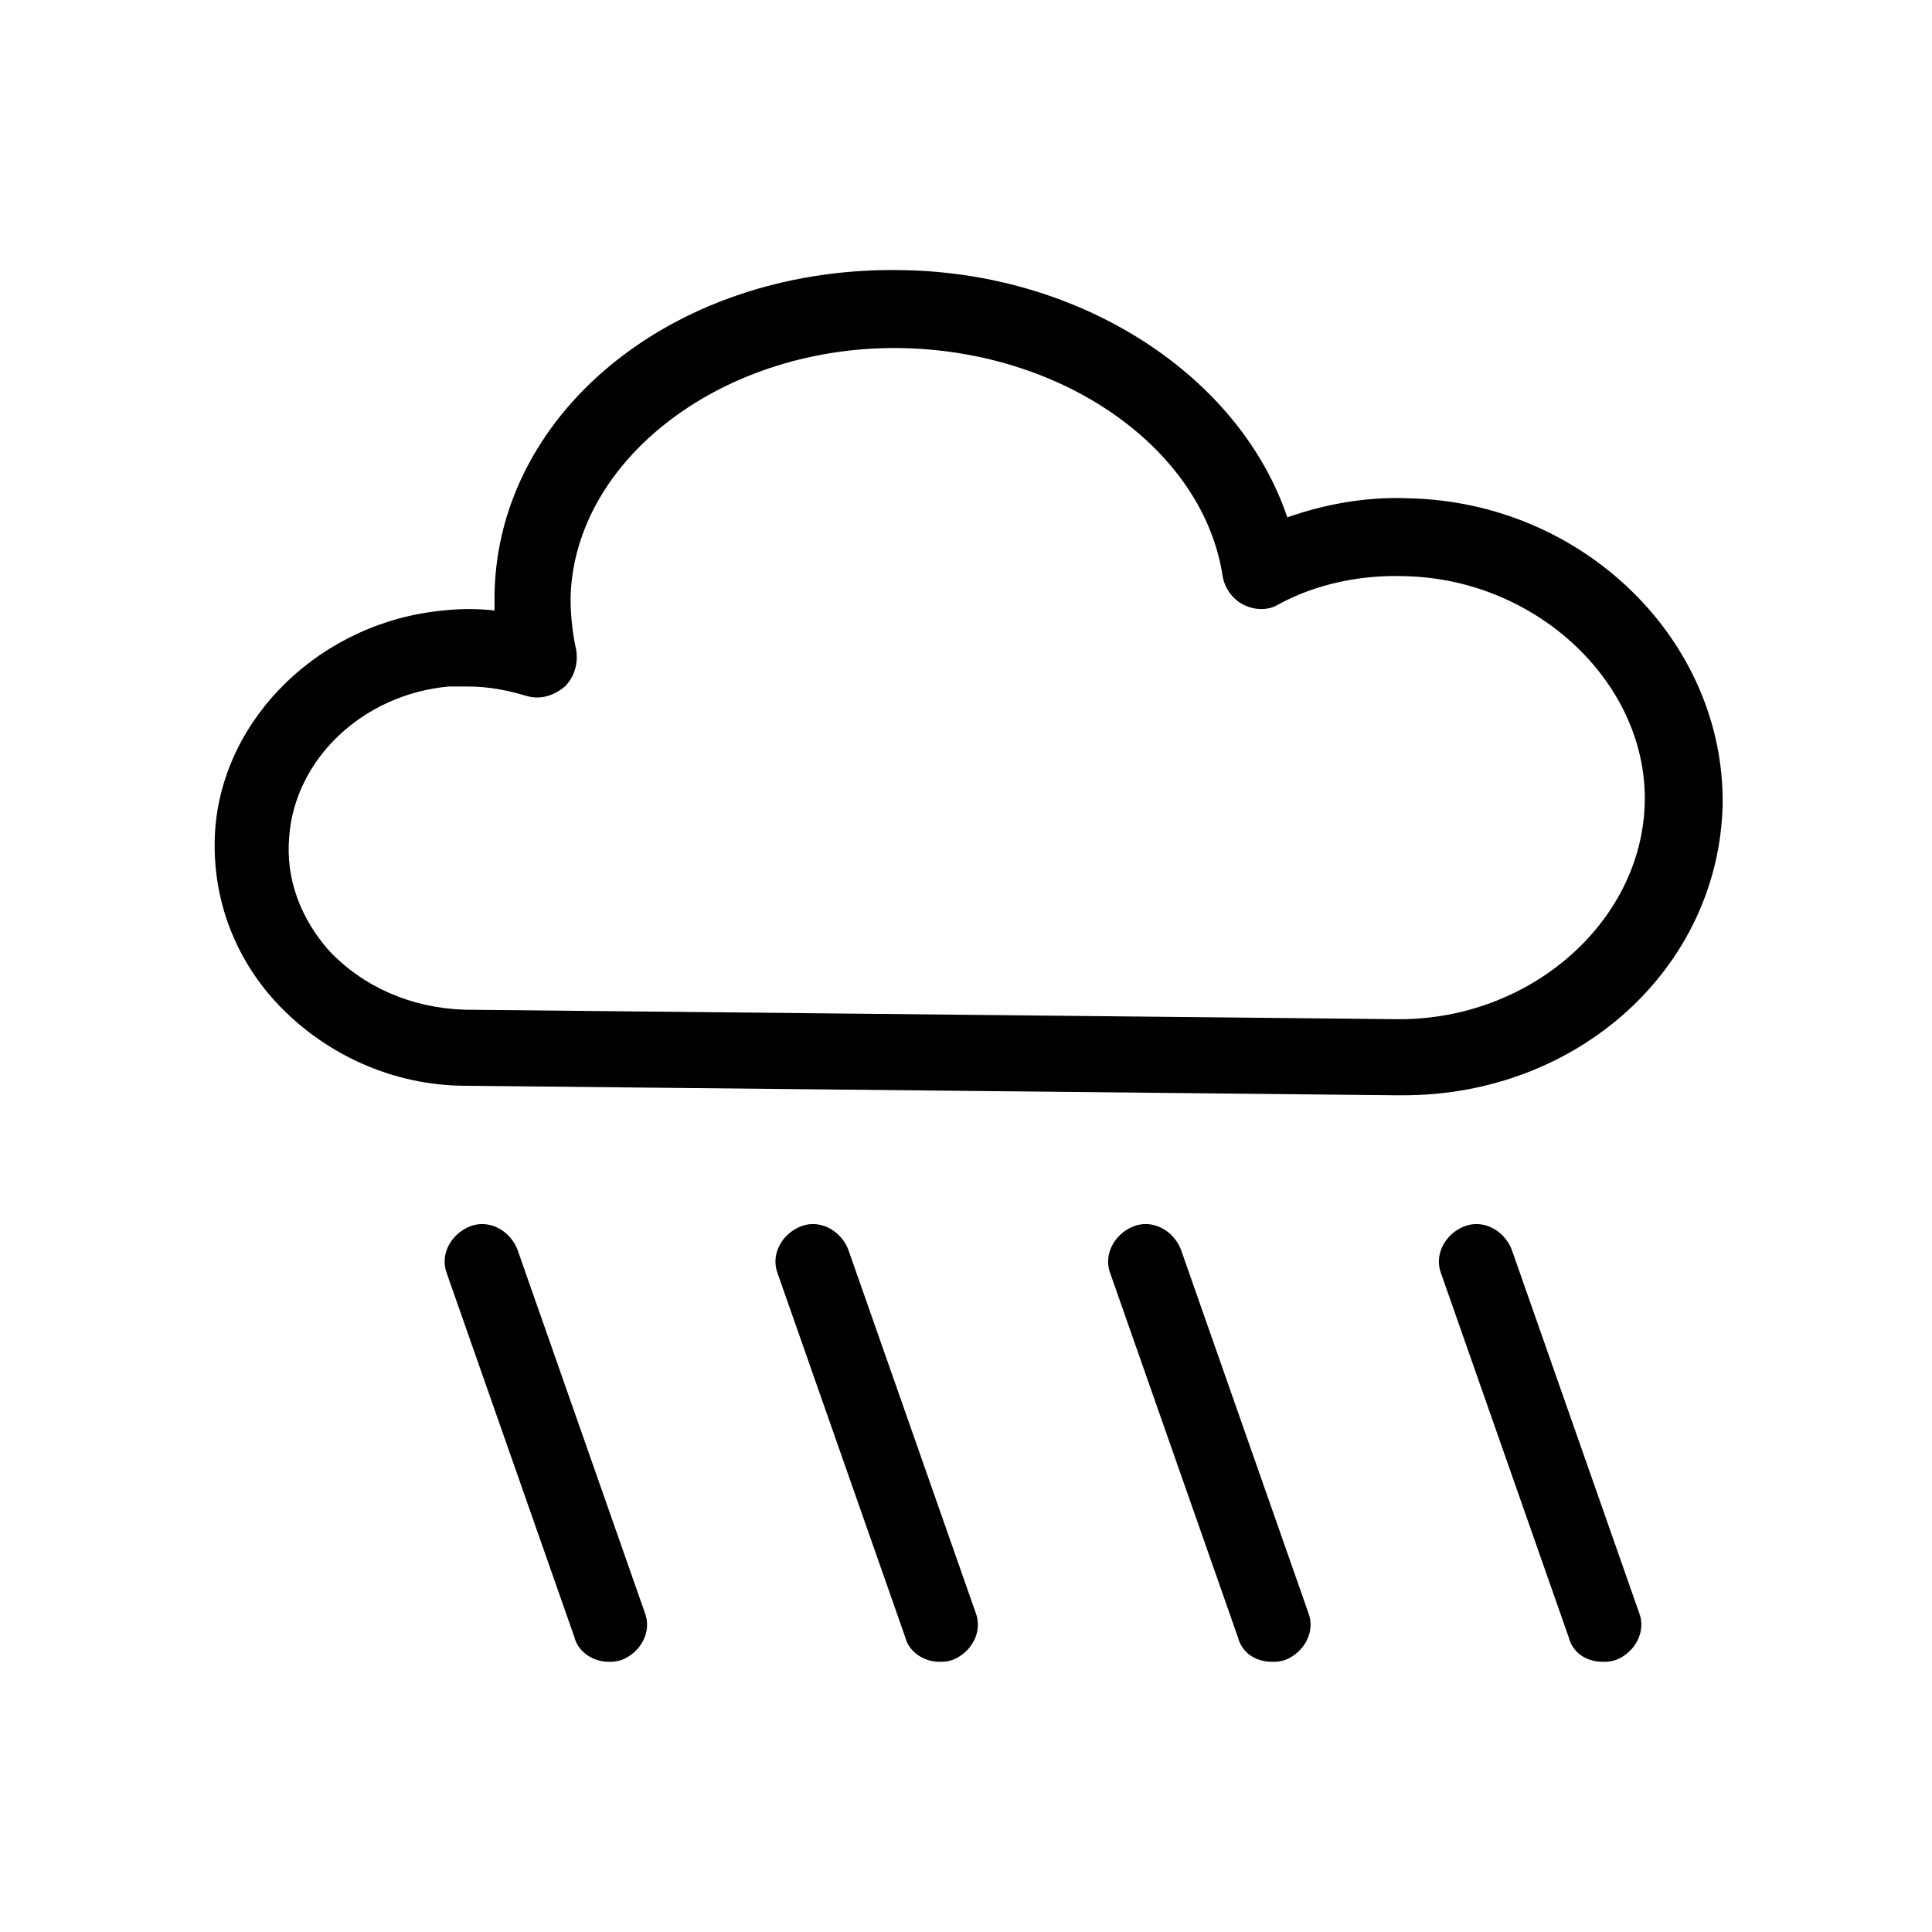 <?xml version="1.0" encoding="UTF-8"?>
<!-- The Best Svg Icon site in the world: iconSvg.co, Visit us! https://iconsvg.co -->
<svg fill="#000000" width="800px" height="800px" version="1.1" viewBox="144 144 512 512" xmlns="http://www.w3.org/2000/svg">
 <g>
  <path d="m517.39 276.06c-11.082-0.504-22.168 1.512-32.242 5.039-12.598-37.285-53.91-64.488-101.27-65.496-59.953-1.512-107.82 36.777-108.82 85.648v4.535c-4.535-0.504-9.07-0.504-13.602 0-32.242 3.023-58.441 28.215-60.457 58.441-1.008 16.625 4.535 32.746 16.121 45.344 12.594 13.602 30.73 22.168 50.383 22.168l246.36 2.519h2.016c46.352 0 83.633-33.754 84.641-77.082 0.504-43.332-36.777-80.109-83.129-81.117zm-2.519 138.04-247.88-2.519c-14.105-0.504-26.703-6.047-35.77-15.617-7.559-8.566-11.586-19.145-10.578-30.23 1.512-20.656 19.648-37.785 42.32-39.801h5.039c5.543 0 10.578 1.008 15.617 2.519 3.527 1.008 7.055 0 10.078-2.519 2.519-2.519 3.527-6.047 3.023-9.574-1.008-4.535-1.512-9.07-1.512-14.105 1.008-36.777 40.809-67.008 88.168-66 43.328 1.008 79.602 27.207 84.641 60.457 0.504 3.023 2.519 6.047 5.543 7.559 3.023 1.512 6.551 1.512 9.07 0 10.078-5.543 22.168-8.062 34.258-7.559 34.762 1.008 63.984 28.719 62.977 60.457-1.016 31.238-30.238 56.934-65 56.934z"/>
  <path d="m305.28 584.39c1.008 0 2.016 0 3.527-0.504 5.039-2.016 8.062-7.559 6.047-12.594l-33.754-96.227c-2.016-5.039-7.559-8.062-12.594-6.047-5.039 2.016-8.062 7.559-6.047 12.594l33.754 96.227c1.008 4.031 5.035 6.551 9.066 6.551z"/>
  <path d="m392.95 584.39c1.008 0 2.016 0 3.527-0.504 5.039-2.016 8.062-7.559 6.047-12.594l-33.754-96.227c-2.016-5.039-7.559-8.062-12.594-6.047-5.039 2.016-8.062 7.559-6.047 12.594l33.754 96.227c1.004 4.031 5.035 6.551 9.066 6.551z"/>
  <path d="m481.11 584.39c1.008 0 2.016 0 3.527-0.504 5.039-2.016 8.062-7.559 6.047-12.594l-33.754-96.227c-2.016-5.039-7.559-8.062-12.594-6.047-5.039 2.016-8.062 7.559-6.047 12.594l33.754 96.227c1.004 4.031 4.531 6.551 9.066 6.551z"/>
  <path d="m568.77 584.39c1.008 0 2.016 0 3.527-0.504 5.039-2.016 8.062-7.559 6.047-12.594l-33.754-96.227c-2.016-5.039-7.559-8.062-12.594-6.047-5.039 2.016-8.062 7.559-6.047 12.594l33.754 96.227c1.008 4.031 4.535 6.551 9.066 6.551z"/>
 </g>
</svg>